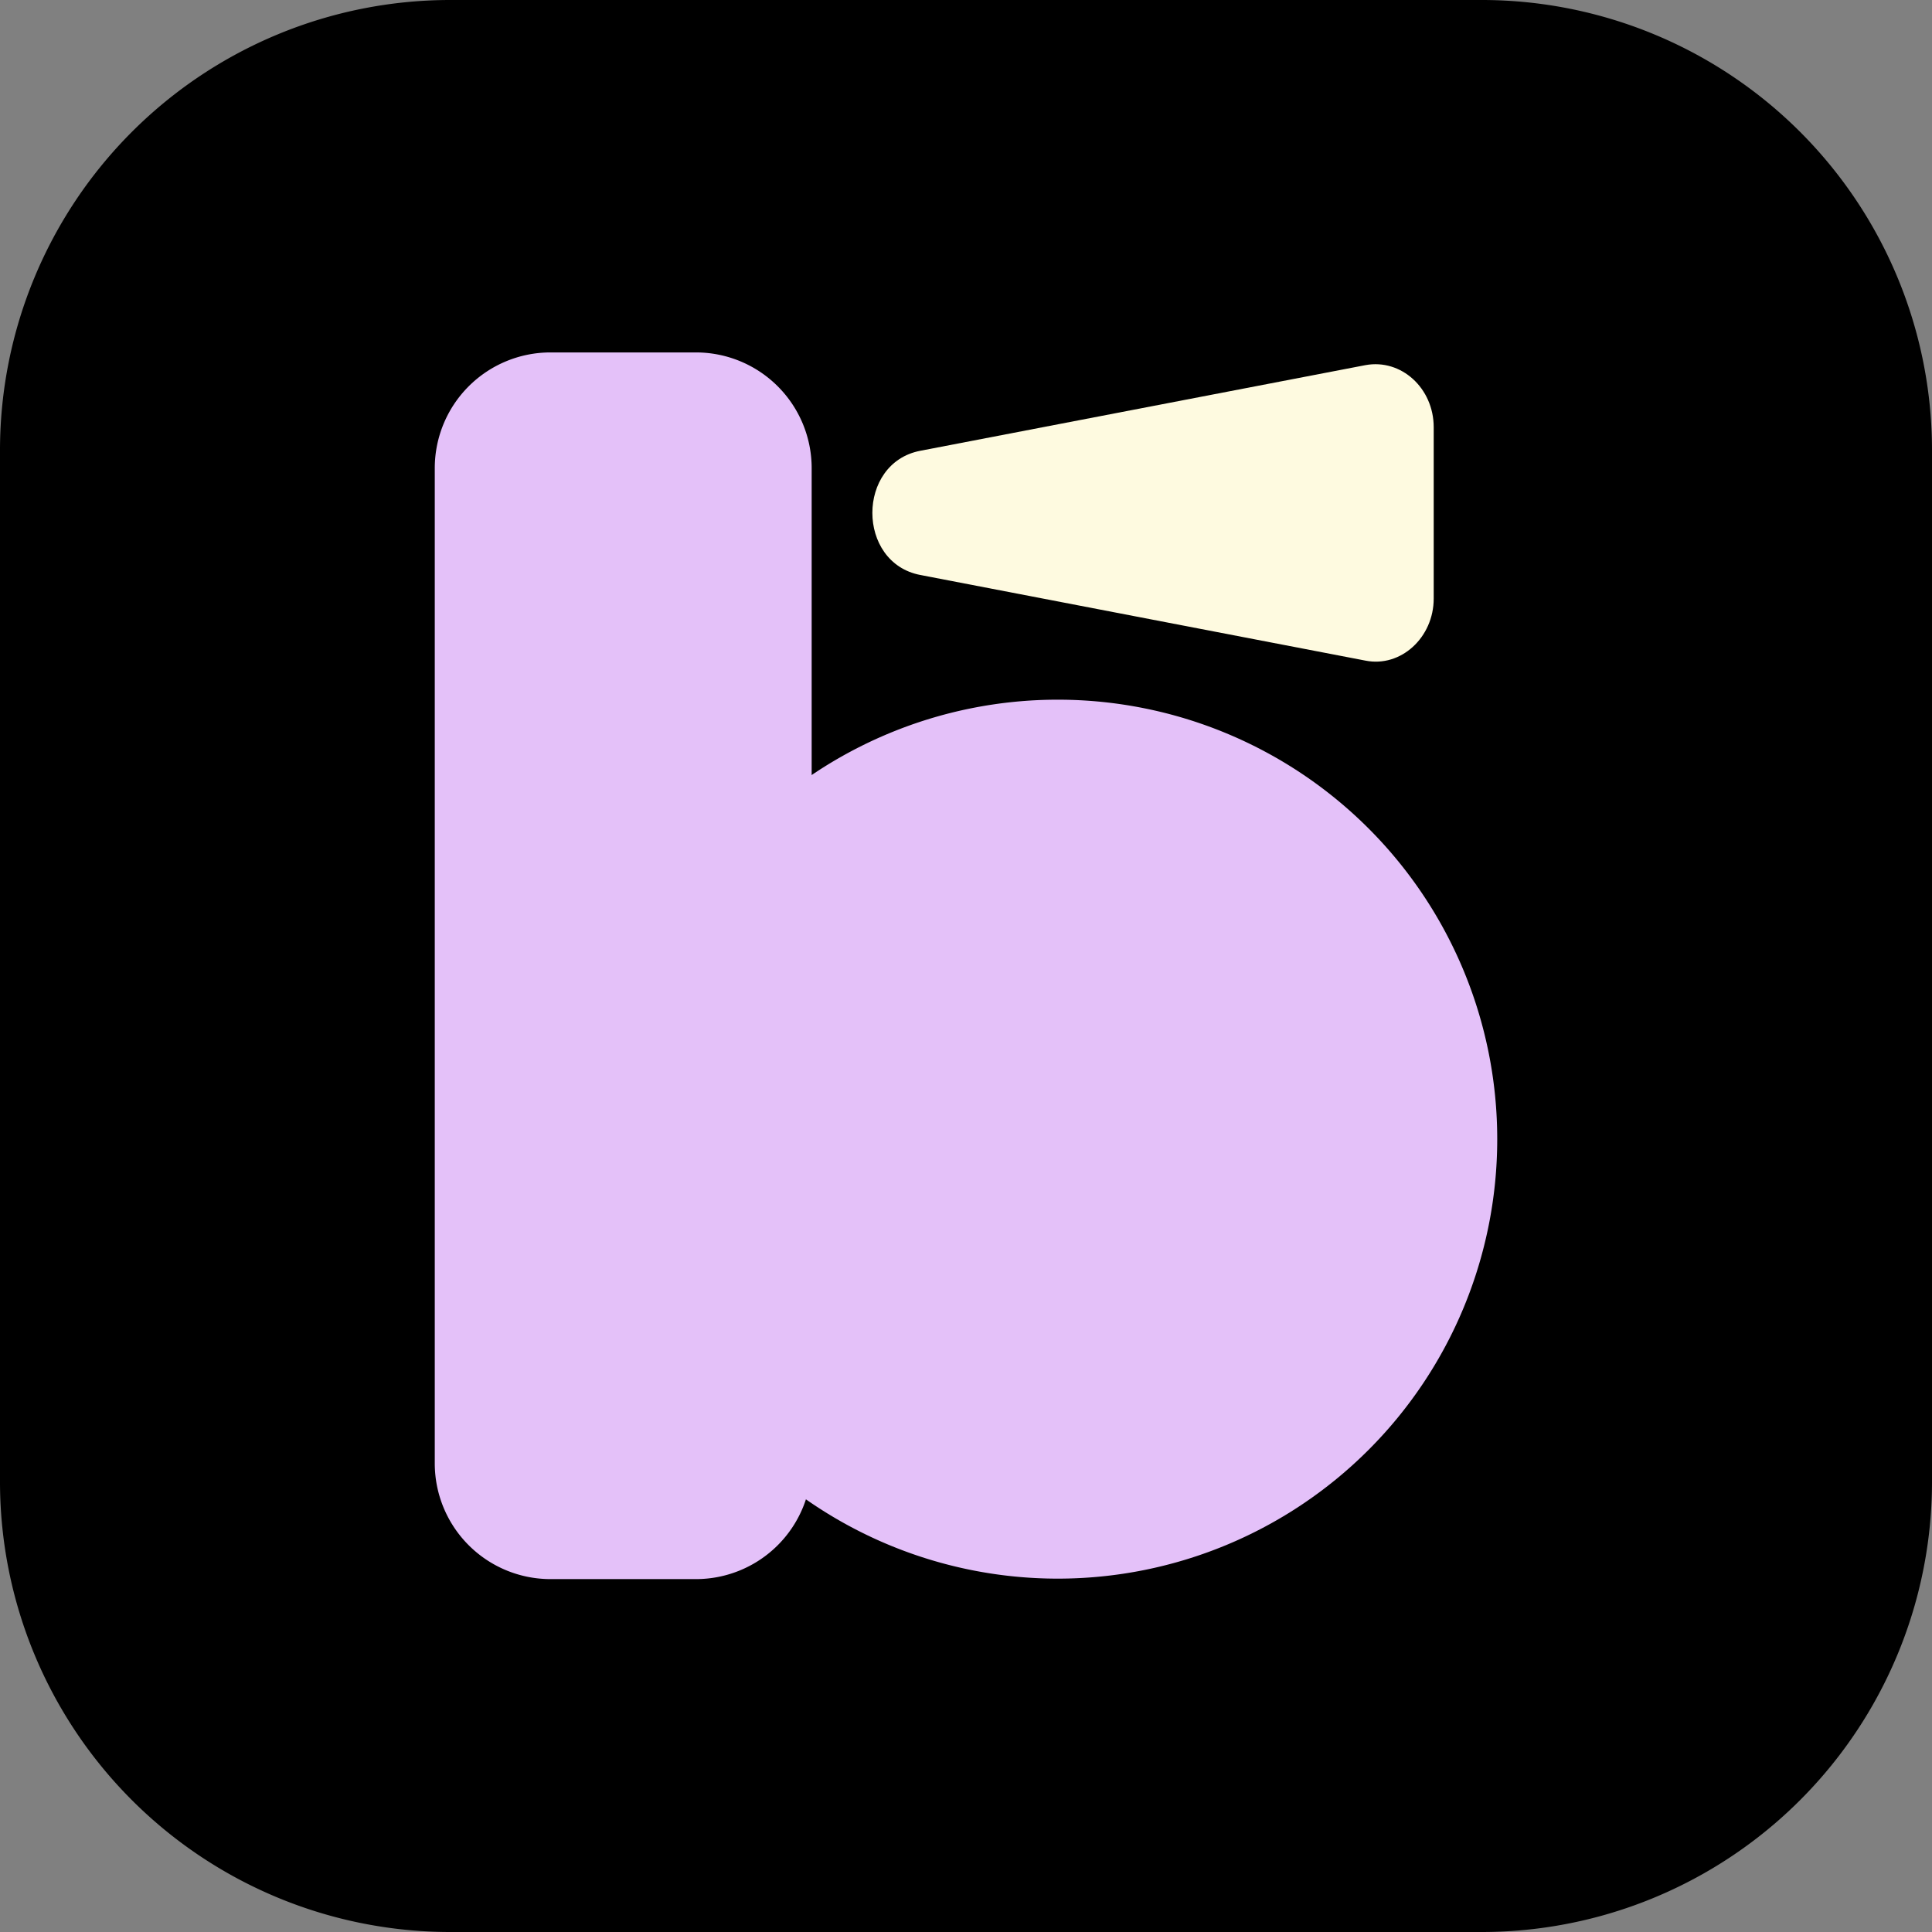 <?xml version="1.0" encoding="UTF-8"?>
<svg data-bbox="0 0 41.06 41.06" viewBox="0 0 41.06 41.06" xmlns="http://www.w3.org/2000/svg" data-type="color">
    <rect x="0" y="0" width="41.06" height="41.06" fill="#808080" stroke="none"/>
    <g>
        <path d="M41.06 9.57v21.92a9.57 9.57 0 0 1-9.57 9.57H9.57A9.57 9.57 0 0 1 0 31.49V9.57A9.57 9.57 0 0 1 9.57 0h21.92a9.57 9.57 0 0 1 9.57 9.57z" fill="#000000" data-color="1"/>
        <path fill="#e4c1f9" d="M17.25 9.95V31.1a2.46 2.46 0 0 1-2.46 2.46H11.7a2.46 2.46 0 0 1-2.46-2.46V9.95a2.46 2.46 0 0 1 2.46-2.46h3.09a2.46 2.46 0 0 1 2.46 2.46z" data-color="2"/>
        <path fill="#e4c1f9" d="M31.82 24.21a9.34 9.34 0 1 1-18.68 0 9.34 9.34 0 0 1 18.68 0z" data-color="2"/>
        <path d="m19.56 12.22 9.46 1.82c.75.15 1.45-.49 1.45-1.32V9.08c0-.83-.69-1.46-1.45-1.32l-9.46 1.82c-1.36.26-1.36 2.38 0 2.64Z" fill="#fefae0" data-color="3"/>
    </g>
</svg>
